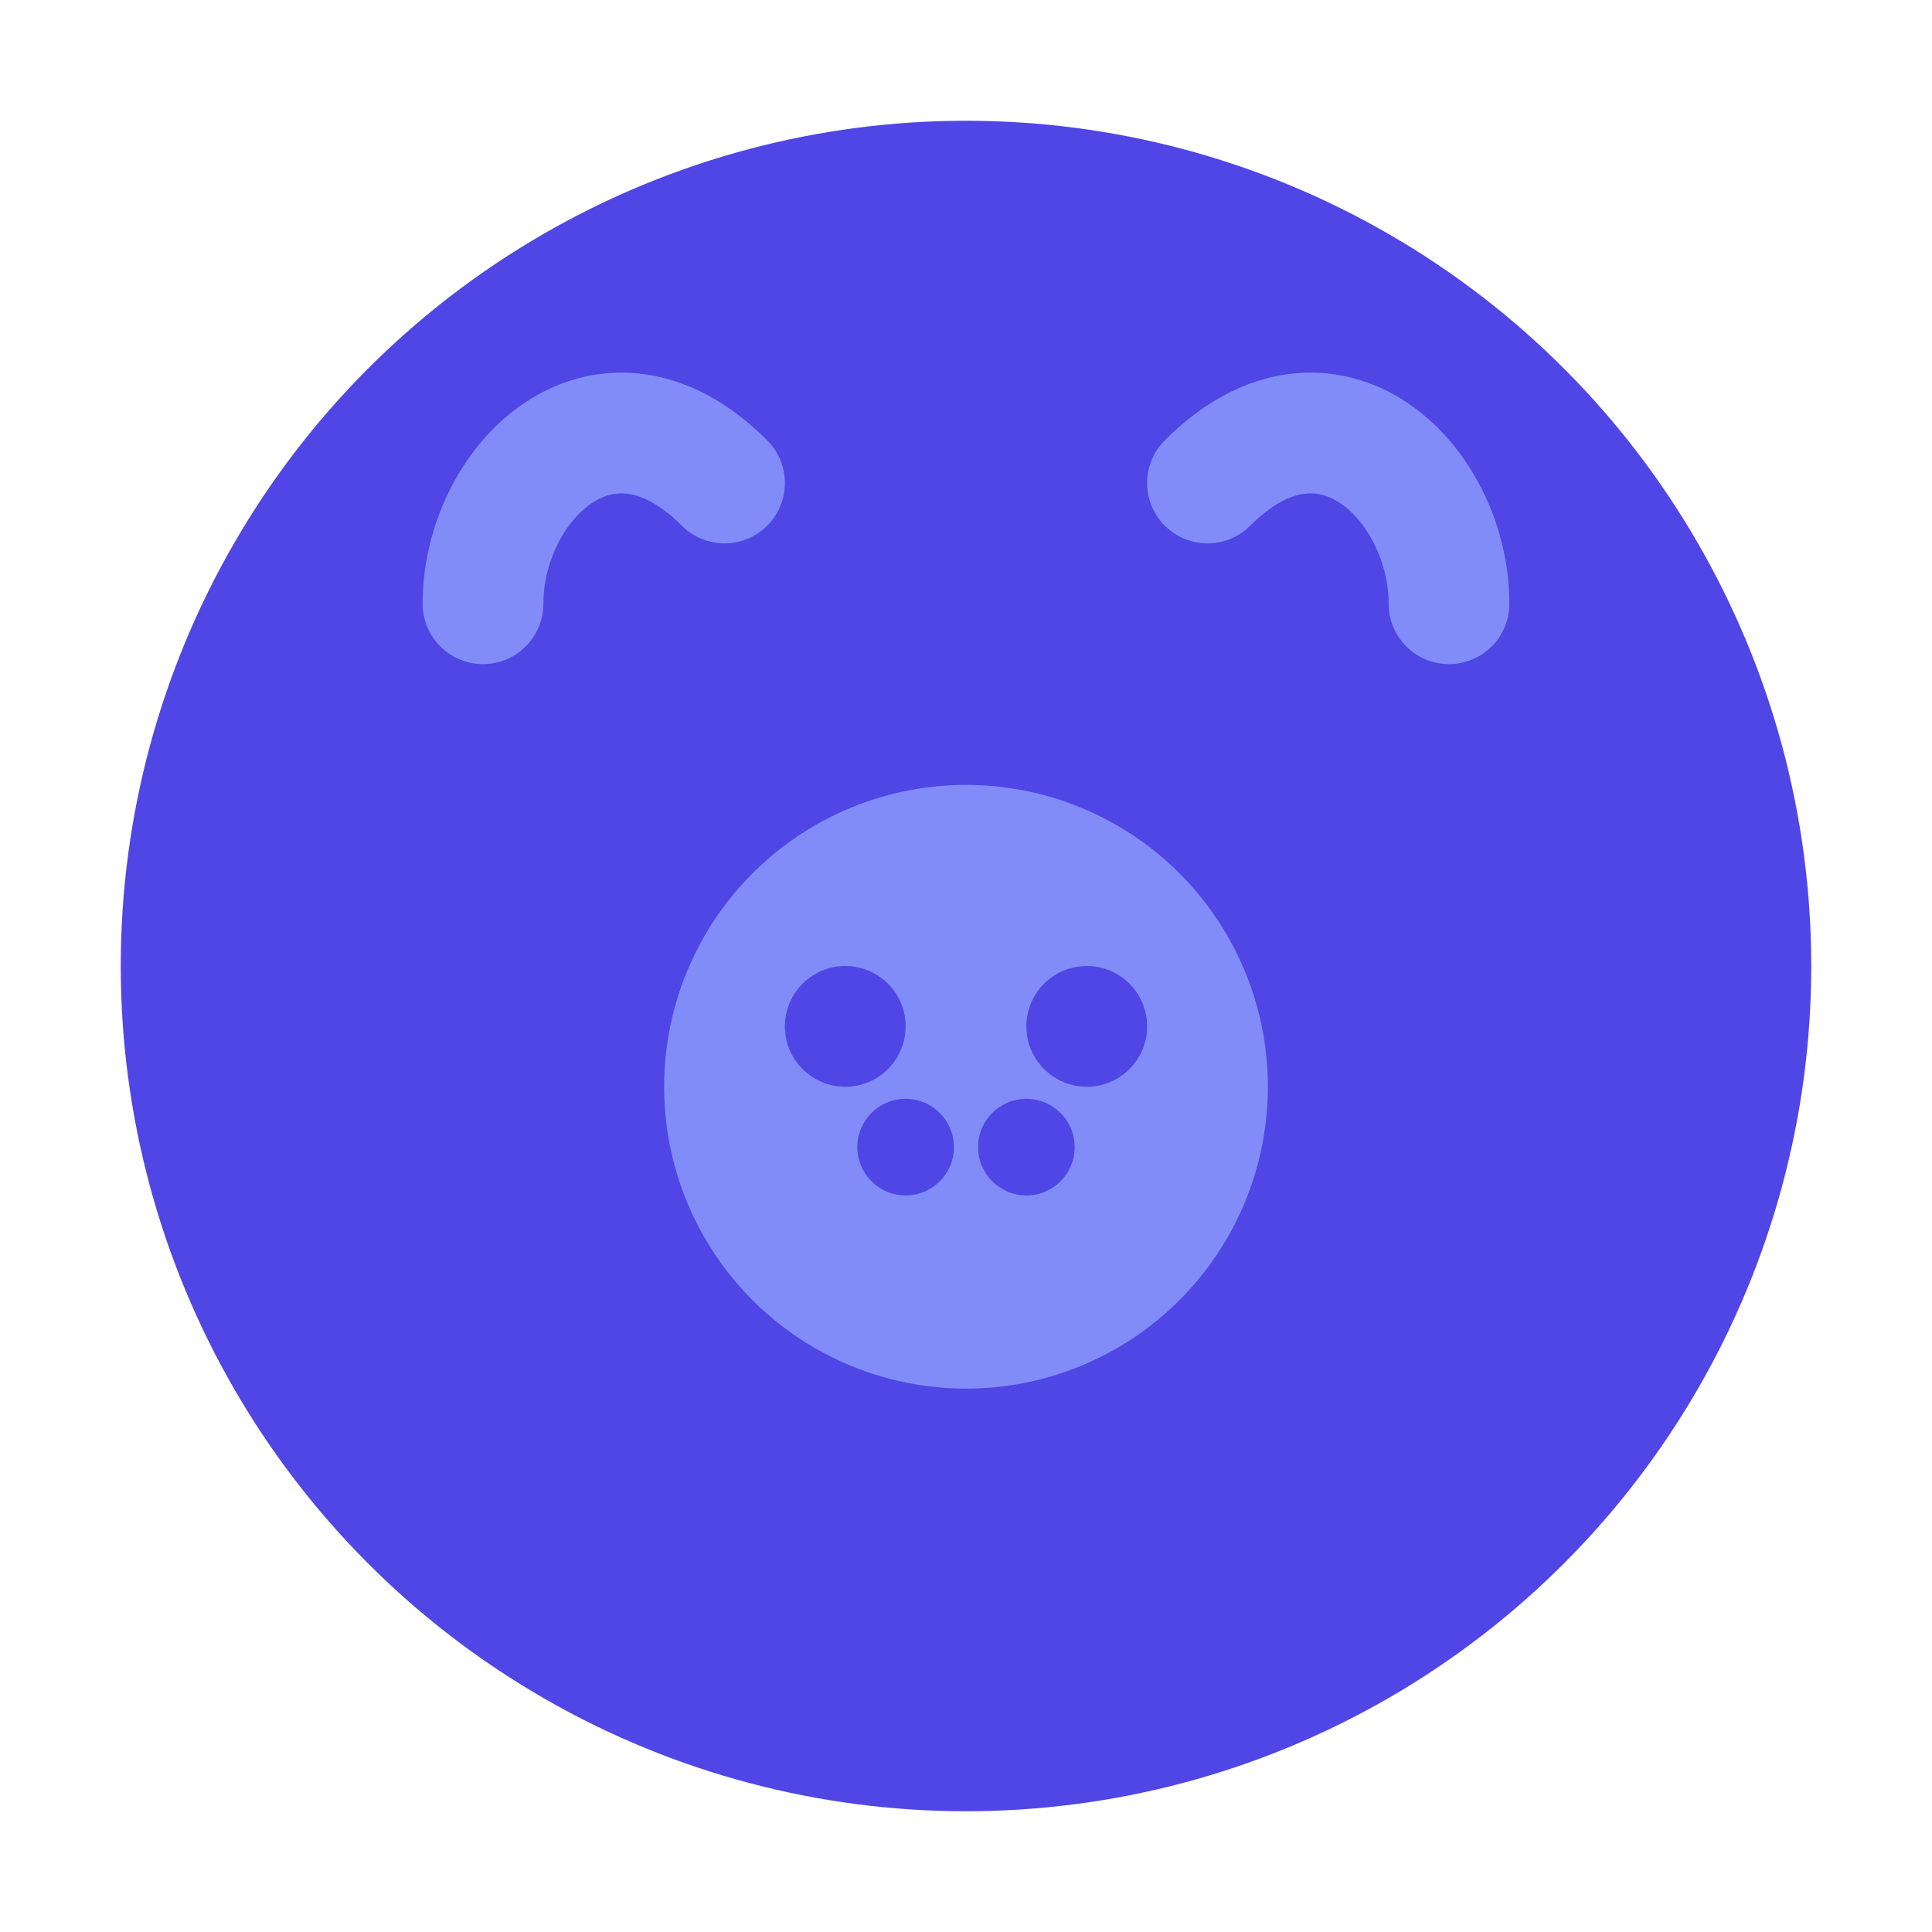 <svg width="32" height="32" viewBox="0 0 32 32" fill="none" xmlns="http://www.w3.org/2000/svg">
  <!-- Corps du cochon -->
  <circle cx="16" cy="16" r="14" fill="#4F46E5"/>
  
  <!-- Oreilles -->
  <path d="M8 10C8 8 10 6 12 8" stroke="#818CF8" stroke-width="2" stroke-linecap="round"/>
  <path d="M24 10C24 8 22 6 20 8" stroke="#818CF8" stroke-width="2" stroke-linecap="round"/>
  
  <!-- Museau -->
  <circle cx="16" cy="18" r="5" fill="#818CF8"/>
  <circle cx="14" cy="17" r="1" fill="#4F46E5"/>
  <circle cx="18" cy="17" r="1" fill="#4F46E5"/>
  
  <!-- Narines -->
  <circle cx="15" cy="19" r="0.8" fill="#4F46E5"/>
  <circle cx="17" cy="19" r="0.8" fill="#4F46E5"/>
</svg>